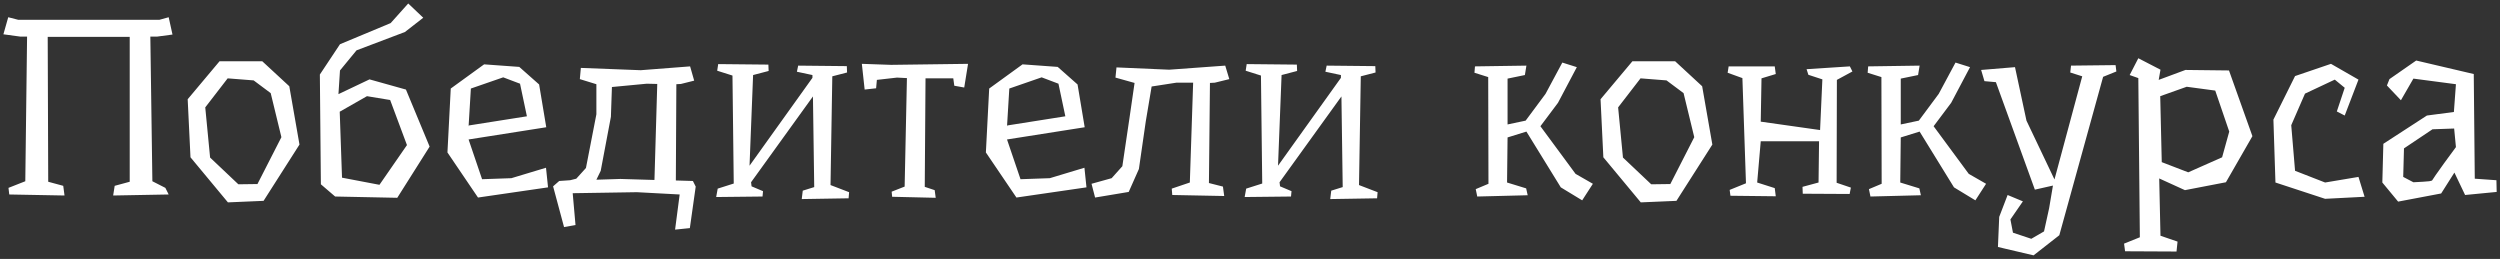 <?xml version="1.0" encoding="UTF-8"?> <svg xmlns="http://www.w3.org/2000/svg" width="589" height="61" viewBox="0 0 589 61" fill="none"><rect x="0" y="0" width="589" height="61" fill="#333333" stroke="none"/> <path d="M35.42 8.62L35.9 42.7L38.96 44.26L39.74 45.82L26.66 46.06L27.02 43.78L30.56 42.82V8.68H11.24L11.36 42.82L14.9 43.78L15.2 46.06L2.18 45.82L2 44.26L5.96 42.7L6.38 8.62H4.76L0.8 8.08L1.94 4.06L4.28 4.66H37.58L39.74 4.06L40.64 8.14L37.04 8.62H35.42ZM53.638 18.46L48.358 25.3L49.498 37.12L56.158 43.42L60.658 43.36L66.298 32.32L63.778 21.94L59.758 18.94L53.638 18.46ZM61.798 14.44L68.158 20.32L70.558 34.06L62.098 47.32L53.698 47.68L44.878 37.06L44.218 23.38L51.718 14.44H61.798ZM80.039 26.32L80.579 41.86L89.399 43.54L95.879 34.18L91.919 23.56L86.459 22.66L80.039 26.32ZM99.719 4.18L95.399 7.54L83.999 11.86L80.099 16.6L79.739 22.18L87.059 18.7L95.639 21.1L101.219 34.54L93.599 46.6L78.959 46.3L75.599 43.42L75.359 17.56L80.099 10.42L92.039 5.44L96.179 0.82L99.719 4.18ZM110.458 29.56L124.138 27.4L122.518 19.72L118.558 18.22L110.938 20.86L110.398 29.8L110.458 29.56ZM122.338 15.76L127.018 19.9L128.698 29.98L110.398 32.86L113.578 42.22L120.478 41.98L128.638 39.52L129.118 44.14L112.618 46.54L105.418 35.92L106.198 20.86L114.058 15.16L122.338 15.76ZM146.149 42.16L154.189 42.4L154.849 19.78L152.389 19.72L144.169 20.5L143.929 27.52L141.529 40.24L140.509 42.34L146.149 42.16ZM163.909 43.96L162.529 53.74L159.049 54.1L160.129 45.82L150.049 45.28L134.929 45.52L135.589 53.02L132.889 53.5L130.309 43.9L131.749 42.64L134.329 42.46L135.769 42.1L138.049 39.58L140.509 26.92V19.84L136.609 18.64L136.849 16L150.949 16.54L162.589 15.64L163.549 19L160.429 19.78L159.349 19.84L159.229 42.52L163.249 42.64L163.909 43.96ZM172.87 43.24L172.57 17.8L168.97 16.66L169.21 15.1L181.03 15.22L181.09 16.72L177.43 17.68L176.59 39.04L191.41 18.34V17.68L187.75 16.9L188.05 15.46L199.51 15.58L199.57 17.08L196.09 17.98L195.67 43.6L200.05 45.28L199.93 46.72L188.89 46.9L189.13 44.92L191.83 44.08L191.53 22.72L176.95 42.94L177.07 43.9L179.77 45.04L179.65 46.3L168.73 46.42L169.09 44.44L172.87 43.24ZM228.072 15.04L227.172 20.62L224.832 20.2L224.592 18.46H218.052L217.872 44.02L220.212 44.8L220.452 46.6L210.192 46.36L210.072 45.16L213.132 43.96L213.672 18.4L211.332 18.28L206.592 18.82L206.412 20.8L203.712 21.1L203.052 15.04L209.952 15.28L228.072 15.04ZM237.313 29.56L250.993 27.4L249.373 19.72L245.413 18.22L237.793 20.86L237.253 29.8L237.313 29.56ZM249.193 15.76L253.873 19.9L255.553 29.98L237.253 32.86L240.433 42.22L247.333 41.98L255.493 39.52L255.973 44.14L239.473 46.54L232.273 35.92L233.053 20.86L240.913 15.16L249.193 15.76ZM288.664 15.46L289.624 18.64L286.204 19.48L285.064 19.54L284.824 43.12L288.124 43.96L288.424 46.18L276.184 45.94L276.064 44.44L280.324 43L281.104 19.48H277.144L271.324 20.38L269.944 28.6L268.324 39.82L265.924 45.22L258.004 46.54L257.164 43.3L261.904 41.98L264.424 39.16L266.104 27.82L267.304 19.54L262.804 18.28L263.044 15.88L275.464 16.42L288.664 15.46ZM297.381 43.24L297.081 17.8L293.481 16.66L293.721 15.1L305.541 15.22L305.601 16.72L301.941 17.68L301.101 39.04L315.921 18.34V17.68L312.261 16.9L312.561 15.46L324.021 15.58L324.081 17.08L320.601 17.98L320.181 43.6L324.561 45.28L324.441 46.72L313.401 46.9L313.641 44.92L316.341 44.08L316.041 22.72L301.461 42.94L301.581 43.9L304.281 45.04L304.161 46.3L293.241 46.42L293.601 44.44L297.381 43.24ZM375.282 43.3L372.762 47.2L367.722 44.14L359.622 31L355.182 32.38L355.062 43L359.562 44.38L359.922 46L348.042 46.3L347.682 44.56L350.682 43.3L350.622 18.16L347.382 17.14L347.502 15.64L359.622 15.46L359.262 17.68L355.182 18.52V29.32L359.442 28.42L364.122 22.12L368.082 14.74L371.502 15.82L367.062 24.22L362.922 29.74L371.202 40.96L375.282 43.3ZM386.509 18.46L381.229 25.3L382.369 37.12L389.029 43.42L393.529 43.36L399.169 32.32L396.649 21.94L392.629 18.94L386.509 18.46ZM394.669 14.44L401.029 20.32L403.429 34.06L394.969 47.32L386.569 47.68L377.749 37.06L377.089 23.38L384.589 14.44H394.669ZM432.71 43.06L436.07 44.2L435.77 45.7L424.73 45.64L424.67 44.02L428.45 43L428.57 33.28H414.83L413.99 43L418.13 44.32L418.37 46.24L407.69 46.12L407.51 44.74L411.35 43.18L410.51 18.4L407.03 17.14L407.27 15.64H418.13L418.37 17.44L415.01 18.46L414.83 28.66L428.81 30.64L429.35 18.7L426.05 17.62L425.63 16.3L435.83 15.64L436.43 16.84L432.77 18.82L432.71 43.06ZM467.919 43.3L465.399 47.2L460.359 44.14L452.259 31L447.819 32.38L447.699 43L452.199 44.38L452.559 46L440.679 46.3L440.319 44.56L443.319 43.3L443.259 18.16L440.019 17.14L440.139 15.64L452.259 15.46L451.899 17.68L447.819 18.52V29.32L452.079 28.42L456.759 22.12L460.719 14.74L464.139 15.82L459.699 24.22L455.559 29.74L463.839 40.96L467.919 43.3ZM495.494 18.1L485.174 55.42L479.114 60.16L472.454 58.6L470.714 58.18L471.014 51.1L472.994 45.94L476.594 47.44L473.654 51.7L474.254 54.82L478.574 56.26L481.574 54.52L482.774 49.06L483.674 43.72L479.414 44.68L470.234 19.36L467.534 19.12L466.754 16.48L474.734 15.82L477.434 28.42L484.034 42.28L490.574 17.98L487.754 17.08L487.934 15.46L498.434 15.34L498.614 16.84L495.494 18.1ZM525.209 31L521.909 21.34L515.189 20.44L508.949 22.66L509.309 38.2L515.549 40.6L523.529 37.06L525.209 31ZM530.669 32.08L524.429 42.94L514.769 44.8L508.709 42.04L509.009 55.54L513.029 56.92L512.789 59.26L500.669 59.2L500.429 57.4L504.149 55.9L503.789 18.4L501.749 17.68L503.789 13.72L509.009 16.42L508.589 18.82L514.889 16.48L525.149 16.6L530.669 32.08ZM557.096 46.36L547.796 46.84L536.096 43L535.616 28.18L540.716 17.92L549.176 15.04L555.656 18.76L552.416 27.22L550.556 26.26L552.416 20.68L550.076 18.76L543.056 22.06L539.816 29.5L540.716 40.24L547.796 43L555.656 41.68L557.096 46.36ZM573.097 30.46L566.377 34.96L566.197 41.68L568.597 42.94C569.397 42.9 570.137 42.86 570.817 42.82C571.377 42.78 571.877 42.74 572.317 42.7C572.797 42.62 573.037 42.54 573.037 42.46C573.037 42.46 573.117 42.34 573.277 42.1C573.437 41.86 573.637 41.56 573.877 41.2C574.157 40.8 574.457 40.38 574.777 39.94C575.097 39.46 575.437 38.98 575.797 38.5C576.597 37.38 577.537 36.1 578.617 34.66L578.197 30.28L573.097 30.46ZM569.257 14.26L582.817 17.44L583.057 42.1L588.157 42.46L588.217 45.22L580.777 45.94L578.257 40.66L575.137 45.58L564.997 47.5L561.277 43L561.517 33.88L571.777 27.22L578.137 26.38L578.617 19.84L568.597 18.52L565.657 23.62L562.357 20.14L562.957 18.64L569.257 14.26Z" fill="white"></path> </svg> 